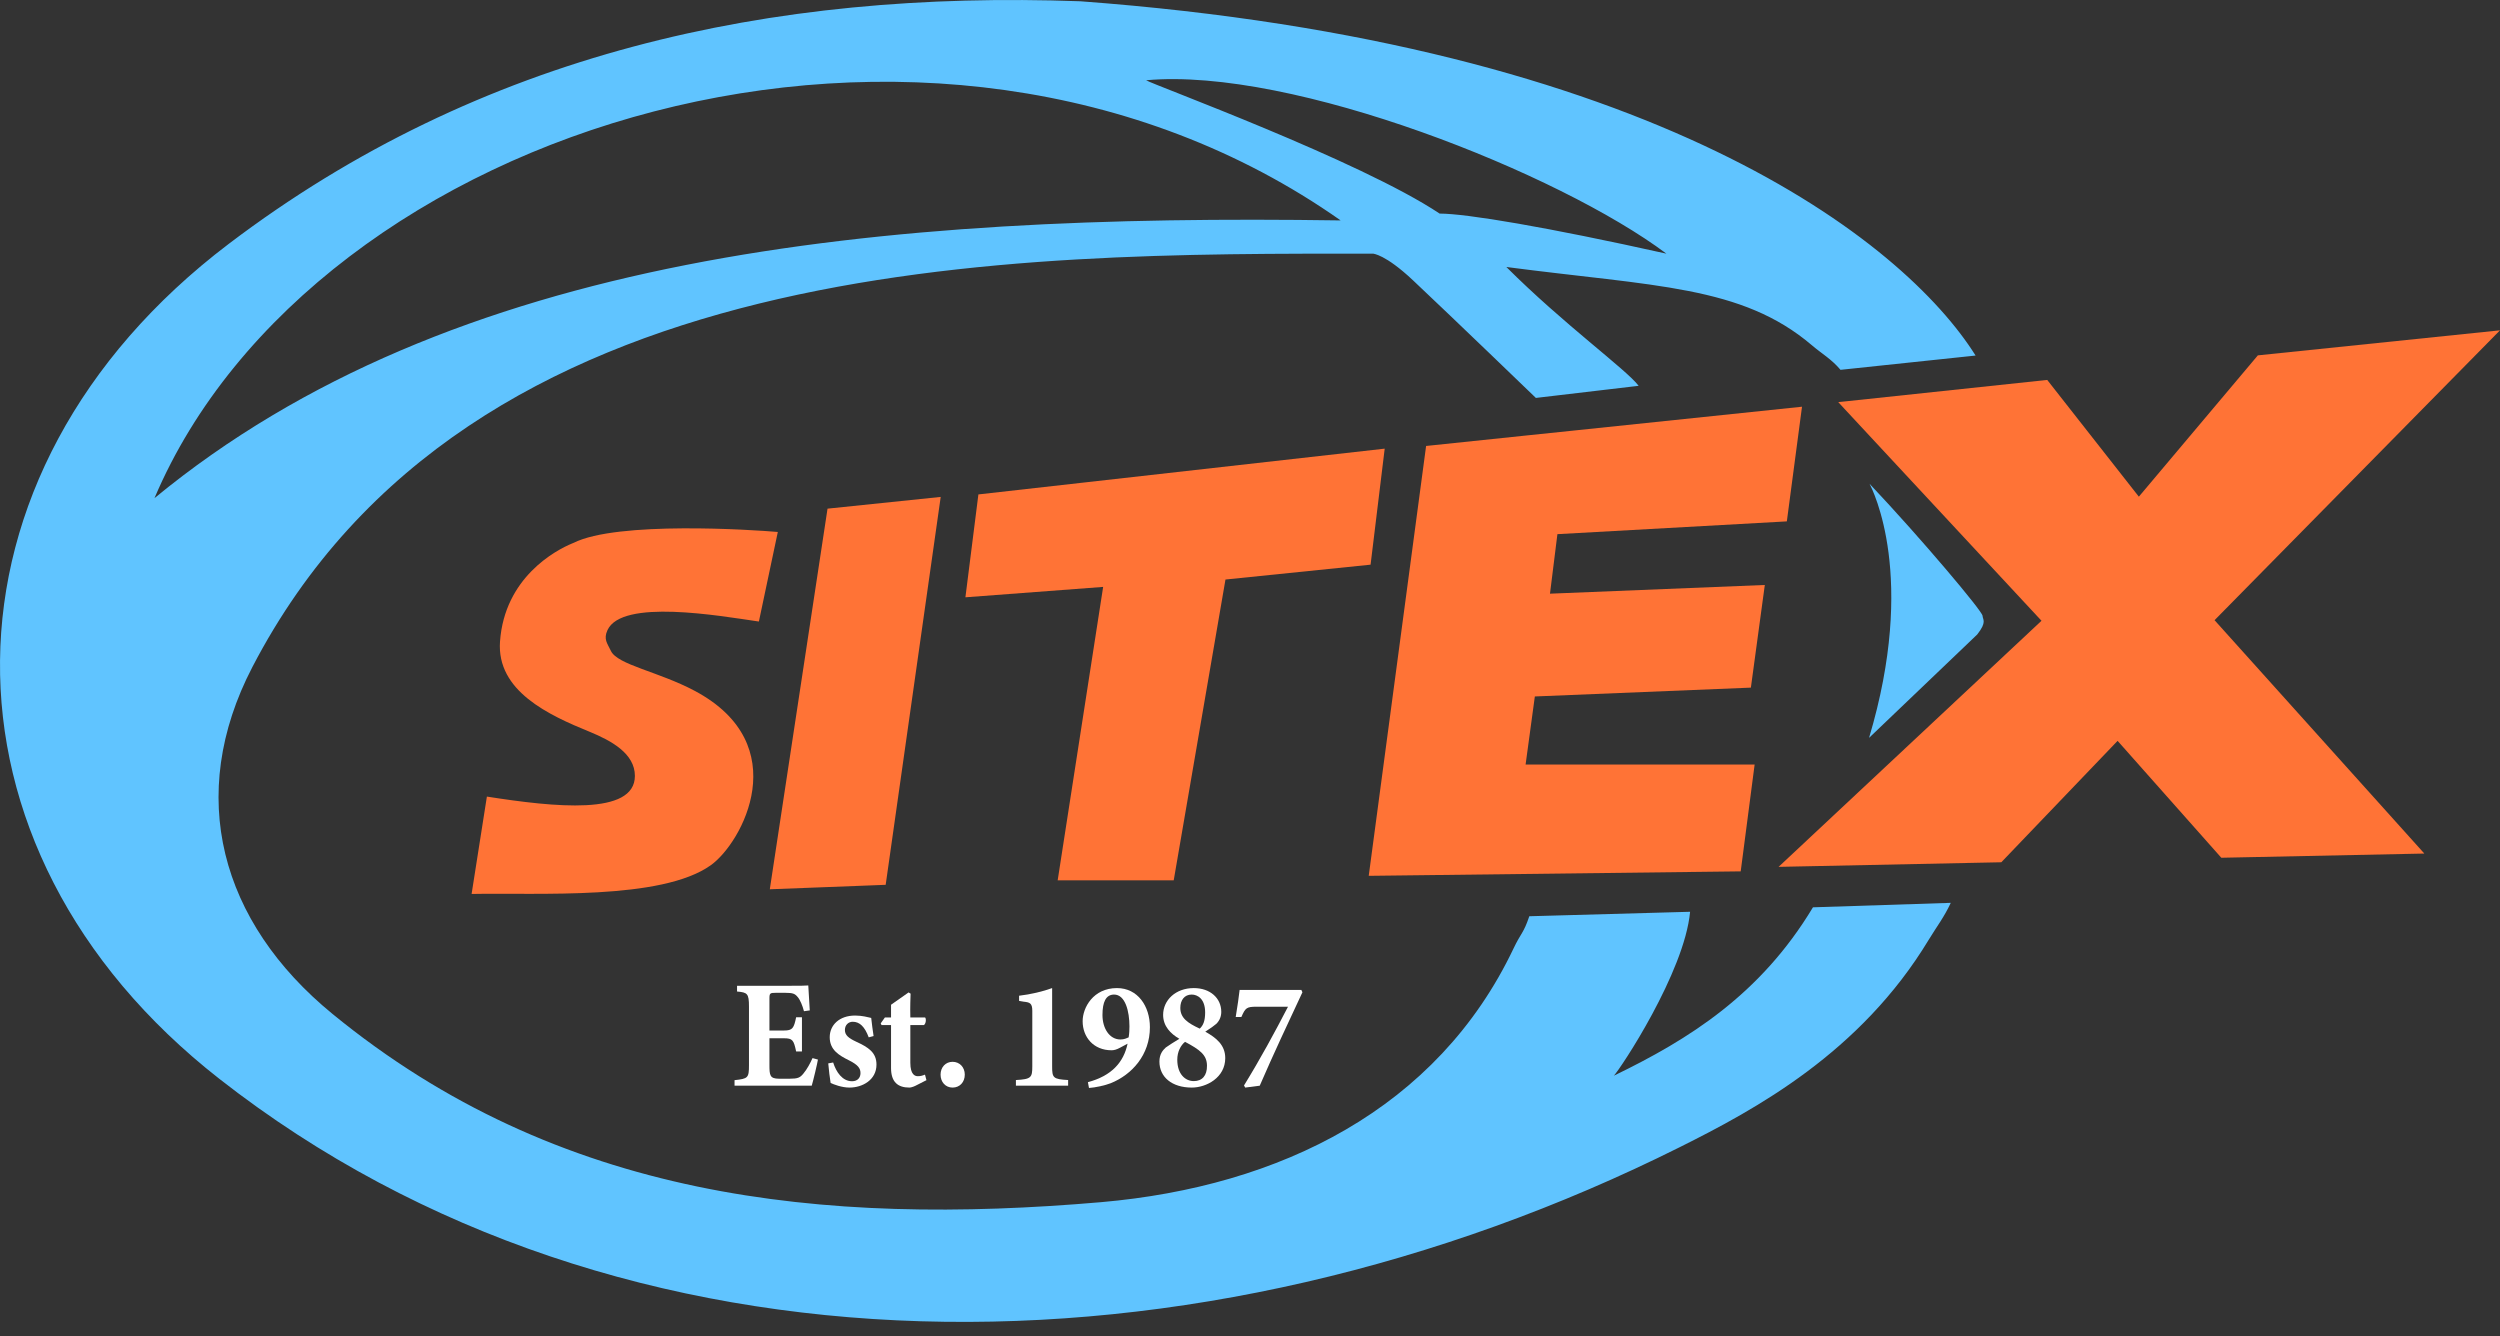 <svg width="159" height="85" viewBox="0 0 159 85" fill="none" xmlns="http://www.w3.org/2000/svg">
<rect x="0" y="0" width="159" height="85" fill="#333333" stroke="none"/>
<g id="Logo - full color">
<path id="Vector" d="M126.089 39.16C126.078 38.871 122.204 34.262 118.906 30.771C119.102 31.169 121.934 36.684 118.872 46.928L125.751 40.353C126.385 39.55 126.101 39.413 126.089 39.16Z" fill="#60C4FF"/>
<path id="Vector_2" d="M102.641 68.414C103.056 67.988 107.132 61.843 107.49 57.989L97.264 58.273C96.889 59.383 96.747 59.304 96.267 60.309C91.418 70.516 81.42 75.46 70.043 76.457C52.279 77.99 35.514 76.252 21.141 64.481C14.014 58.642 11.807 50.588 16.051 42.424C29.87 15.836 64.411 16.132 87.32 16.132C87.32 16.132 88.098 16.163 89.862 17.824C92.487 20.295 97.682 25.308 97.682 25.308L104.218 24.538C103.44 23.504 99.434 20.61 95.804 16.981C105.24 18.219 110.768 18.154 115.233 21.956C115.858 22.493 116.463 22.82 117.057 23.521L125.647 22.613C121.065 15.32 105.229 2.787 68.706 0.081C49.046 -0.638 30.566 3.355 14.534 15.521C-4.631 30.067 -4.861 53.903 13.957 68.619C39.57 88.663 76.29 88.231 106.831 72.961C111.646 70.558 118.327 66.955 122.67 59.764C123.17 58.938 123.639 58.347 124.07 57.421L115.304 57.705C111.961 63.263 107.416 66.103 102.641 68.414ZM105.982 16.132C98.347 14.434 93.256 13.584 91.561 13.584C86.47 10.191 73.245 5.357 72.892 5.104C82.227 4.255 99.196 11.04 105.982 16.132ZM9.824 31.683C19.928 7.885 59.32 -4.227 85.266 14.019C55.926 13.584 28.734 16.12 9.824 31.683Z" fill="#60C4FF"/>
<path id="Vector_3" d="M59.829 31.604L56.329 56.274L54.591 56.342L48.961 56.558L48.975 56.456L52.631 32.35L59.829 31.604Z" fill="#FF7336"/>
<path id="Vector_4" d="M99.051 33.972L98.579 37.758L112.242 37.204L111.356 43.733L97.616 44.295L97.028 48.623H111.595L110.74 55.181L110.708 55.419L87.05 55.703L87.055 55.672L90.7 28.363L97.304 27.673L99.923 27.401L114.608 25.867L113.643 33.16L99.051 33.972Z" fill="#FF7336"/>
<path id="Vector_5" d="M88.067 28.534L87.808 30.661L87.169 35.912L87.09 35.921L77.94 36.858L74.659 55.928L74.648 55.99H67.268L70.16 37.327L61.4 37.988L62.226 31.445L88.067 28.534Z" fill="#FF7336"/>
<path id="Vector_6" d="M140.846 39.444L154.188 54.286L141.275 54.553L134.679 47.118L127.283 54.84L113.117 55.132L113.313 54.95L129.839 39.481L117.267 25.958L116.912 25.574L117.326 25.532L130.203 24.163L136.031 31.589L143.599 22.601L159 21.008L140.846 39.444Z" fill="#FF7336"/>
<path id="Vector_7" d="M38.635 40.078C38.368 40.663 38.63 40.916 38.851 41.393C39.269 42.288 41.879 42.708 44.188 43.94C50.605 47.36 47.197 53.608 45.208 55.027C42.064 57.274 34.241 56.768 29.994 56.856L30.966 50.663C35.266 51.336 40.379 51.886 40.379 49.348C40.379 47.928 38.888 47.11 37.496 46.539C34.906 45.483 31.574 43.952 31.801 40.797C32.093 36.739 35.32 35 36.403 34.557C36.44 34.543 36.465 34.532 36.479 34.526C39.257 33.129 47.884 33.694 49.469 33.833L48.265 39.53C45.717 39.158 39.553 38.073 38.635 40.078Z" fill="#FF7336"/>
<path id="Vector_8" d="M51.677 67.295C51.526 67.63 51.333 67.994 51.097 68.278C50.887 68.539 50.745 68.607 50.214 68.607H49.541C48.961 68.599 48.936 68.397 48.936 67.716V66.034H49.862C50.407 66.034 50.484 66.154 50.634 66.875H51.004V64.7H50.634C50.492 65.395 50.399 65.54 49.87 65.54H48.936V63.498C48.936 63.169 48.978 63.143 49.339 63.143H49.953C50.433 63.143 50.558 63.203 50.728 63.405C50.887 63.581 51.046 63.975 51.132 64.313L51.501 64.262C51.467 63.657 51.416 62.851 51.407 62.675C51.273 62.689 50.947 62.697 49.953 62.697H46.876V63.061C47.524 63.118 47.635 63.178 47.635 64.01V67.741C47.635 68.556 47.575 68.607 46.717 68.698V69.05H51.626C51.711 68.775 51.981 67.647 52.021 67.389L51.677 67.295Z" fill="white"/>
<path id="Vector_9" d="M54.458 66.254C53.972 66.026 53.736 65.842 53.736 65.507C53.736 65.177 53.972 64.984 54.233 64.984C54.676 64.984 54.997 65.296 55.25 65.975L55.56 65.893C55.517 65.632 55.435 65.001 55.409 64.74C55.19 64.692 54.838 64.589 54.384 64.589C53.384 64.589 52.77 65.194 52.77 65.967C52.77 66.782 53.375 67.128 53.997 67.438C54.585 67.733 54.727 67.952 54.727 68.253C54.727 68.54 54.543 68.767 54.191 68.767C53.577 68.767 53.182 68.188 52.989 67.574L52.677 67.631C52.702 67.977 52.787 68.648 52.827 68.875C53.02 68.969 53.534 69.17 54.029 69.17C54.844 69.17 55.744 68.69 55.744 67.708C55.744 66.935 55.224 66.606 54.458 66.254Z" fill="white"/>
<path id="Vector_10" d="M58.829 68.346C58.661 68.415 58.536 68.446 58.374 68.446C58.198 68.446 57.897 68.355 57.897 67.591V65.194H58.761C58.888 65.112 58.922 64.808 58.837 64.709H57.897C57.88 63.976 57.906 63.465 57.914 63.195L57.786 63.118C57.459 63.354 56.996 63.666 56.67 63.902V64.709H56.281L56.014 65.086L56.065 65.194H56.67V67.926C56.67 68.818 57.104 69.17 57.837 69.17C57.906 69.17 58.056 69.136 58.215 69.059L58.922 68.699L58.829 68.346Z" fill="white"/>
<path id="Vector_11" d="M60.584 67.531C60.141 67.531 59.82 67.875 59.82 68.346C59.82 68.826 60.141 69.17 60.584 69.17C61.039 69.17 61.36 68.826 61.36 68.346C61.36 67.875 61.031 67.531 60.584 67.531Z" fill="white"/>
<path id="Vector_12" d="M66.916 67.823V62.842C66.35 63.052 65.544 63.245 64.814 63.328V63.657L65.098 63.706C65.487 63.748 65.654 63.791 65.654 64.288V67.823C65.654 68.531 65.586 68.638 64.612 68.69V69.05H67.933V68.69C66.972 68.638 66.916 68.548 66.916 67.823Z" fill="white"/>
<path id="Vector_13" d="M71.04 62.842C69.529 62.842 68.856 64.086 68.856 64.95C68.856 65.958 69.546 66.798 70.697 66.798C70.856 66.798 71.023 66.75 71.242 66.631L71.714 66.378C71.461 67.582 70.68 68.428 69.191 68.826L69.259 69.195C69.663 69.17 70.285 69.033 70.646 68.891C71.992 68.346 73.134 67.094 73.134 65.33C73.134 63.992 72.361 62.842 71.04 62.842ZM71.782 65.975C71.645 66.034 71.495 66.111 71.259 66.111C70.563 66.111 70.117 65.404 70.117 64.555C70.117 63.723 70.336 63.263 70.847 63.254C71.572 63.245 71.833 64.328 71.833 65.279C71.833 65.481 71.824 65.725 71.782 65.975Z" fill="white"/>
<path id="Vector_14" d="M76.656 65.614C77.008 65.387 77.21 65.245 77.363 65.111C77.579 64.893 77.673 64.631 77.673 64.353C77.673 63.49 76.974 62.842 75.926 62.842C74.764 62.842 73.975 63.615 73.975 64.546C73.975 65.27 74.455 65.75 75.008 66.068C74.73 66.236 74.335 66.48 74.142 66.622C73.957 66.79 73.739 67.043 73.739 67.514C73.739 68.496 74.528 69.17 75.798 69.17C76.724 69.17 77.926 68.539 77.926 67.295C77.926 66.446 77.329 65.992 76.656 65.614ZM75.79 63.254C76.167 63.254 76.647 63.529 76.647 64.387C76.647 64.935 76.522 65.219 76.304 65.421C75.545 65.069 75.068 64.748 75.068 64.103C75.068 63.615 75.327 63.254 75.79 63.254ZM75.926 68.758C75.395 68.758 74.875 68.329 74.875 67.395C74.875 66.892 75.094 66.48 75.369 66.261C76.321 66.767 76.758 67.094 76.764 67.775C76.772 68.414 76.454 68.758 75.926 68.758Z" fill="white"/>
<path id="Vector_15" d="M82.766 62.959H78.84C78.784 63.405 78.724 63.902 78.591 64.683H78.951C79.21 64.095 79.278 64.027 79.934 64.027H81.917C81.102 65.606 80.144 67.372 79.119 69.034L79.195 69.17L80.119 69.051C80.985 67.051 81.917 65.069 82.834 63.109L82.766 62.959Z" fill="white"/>
</g>
</svg>
